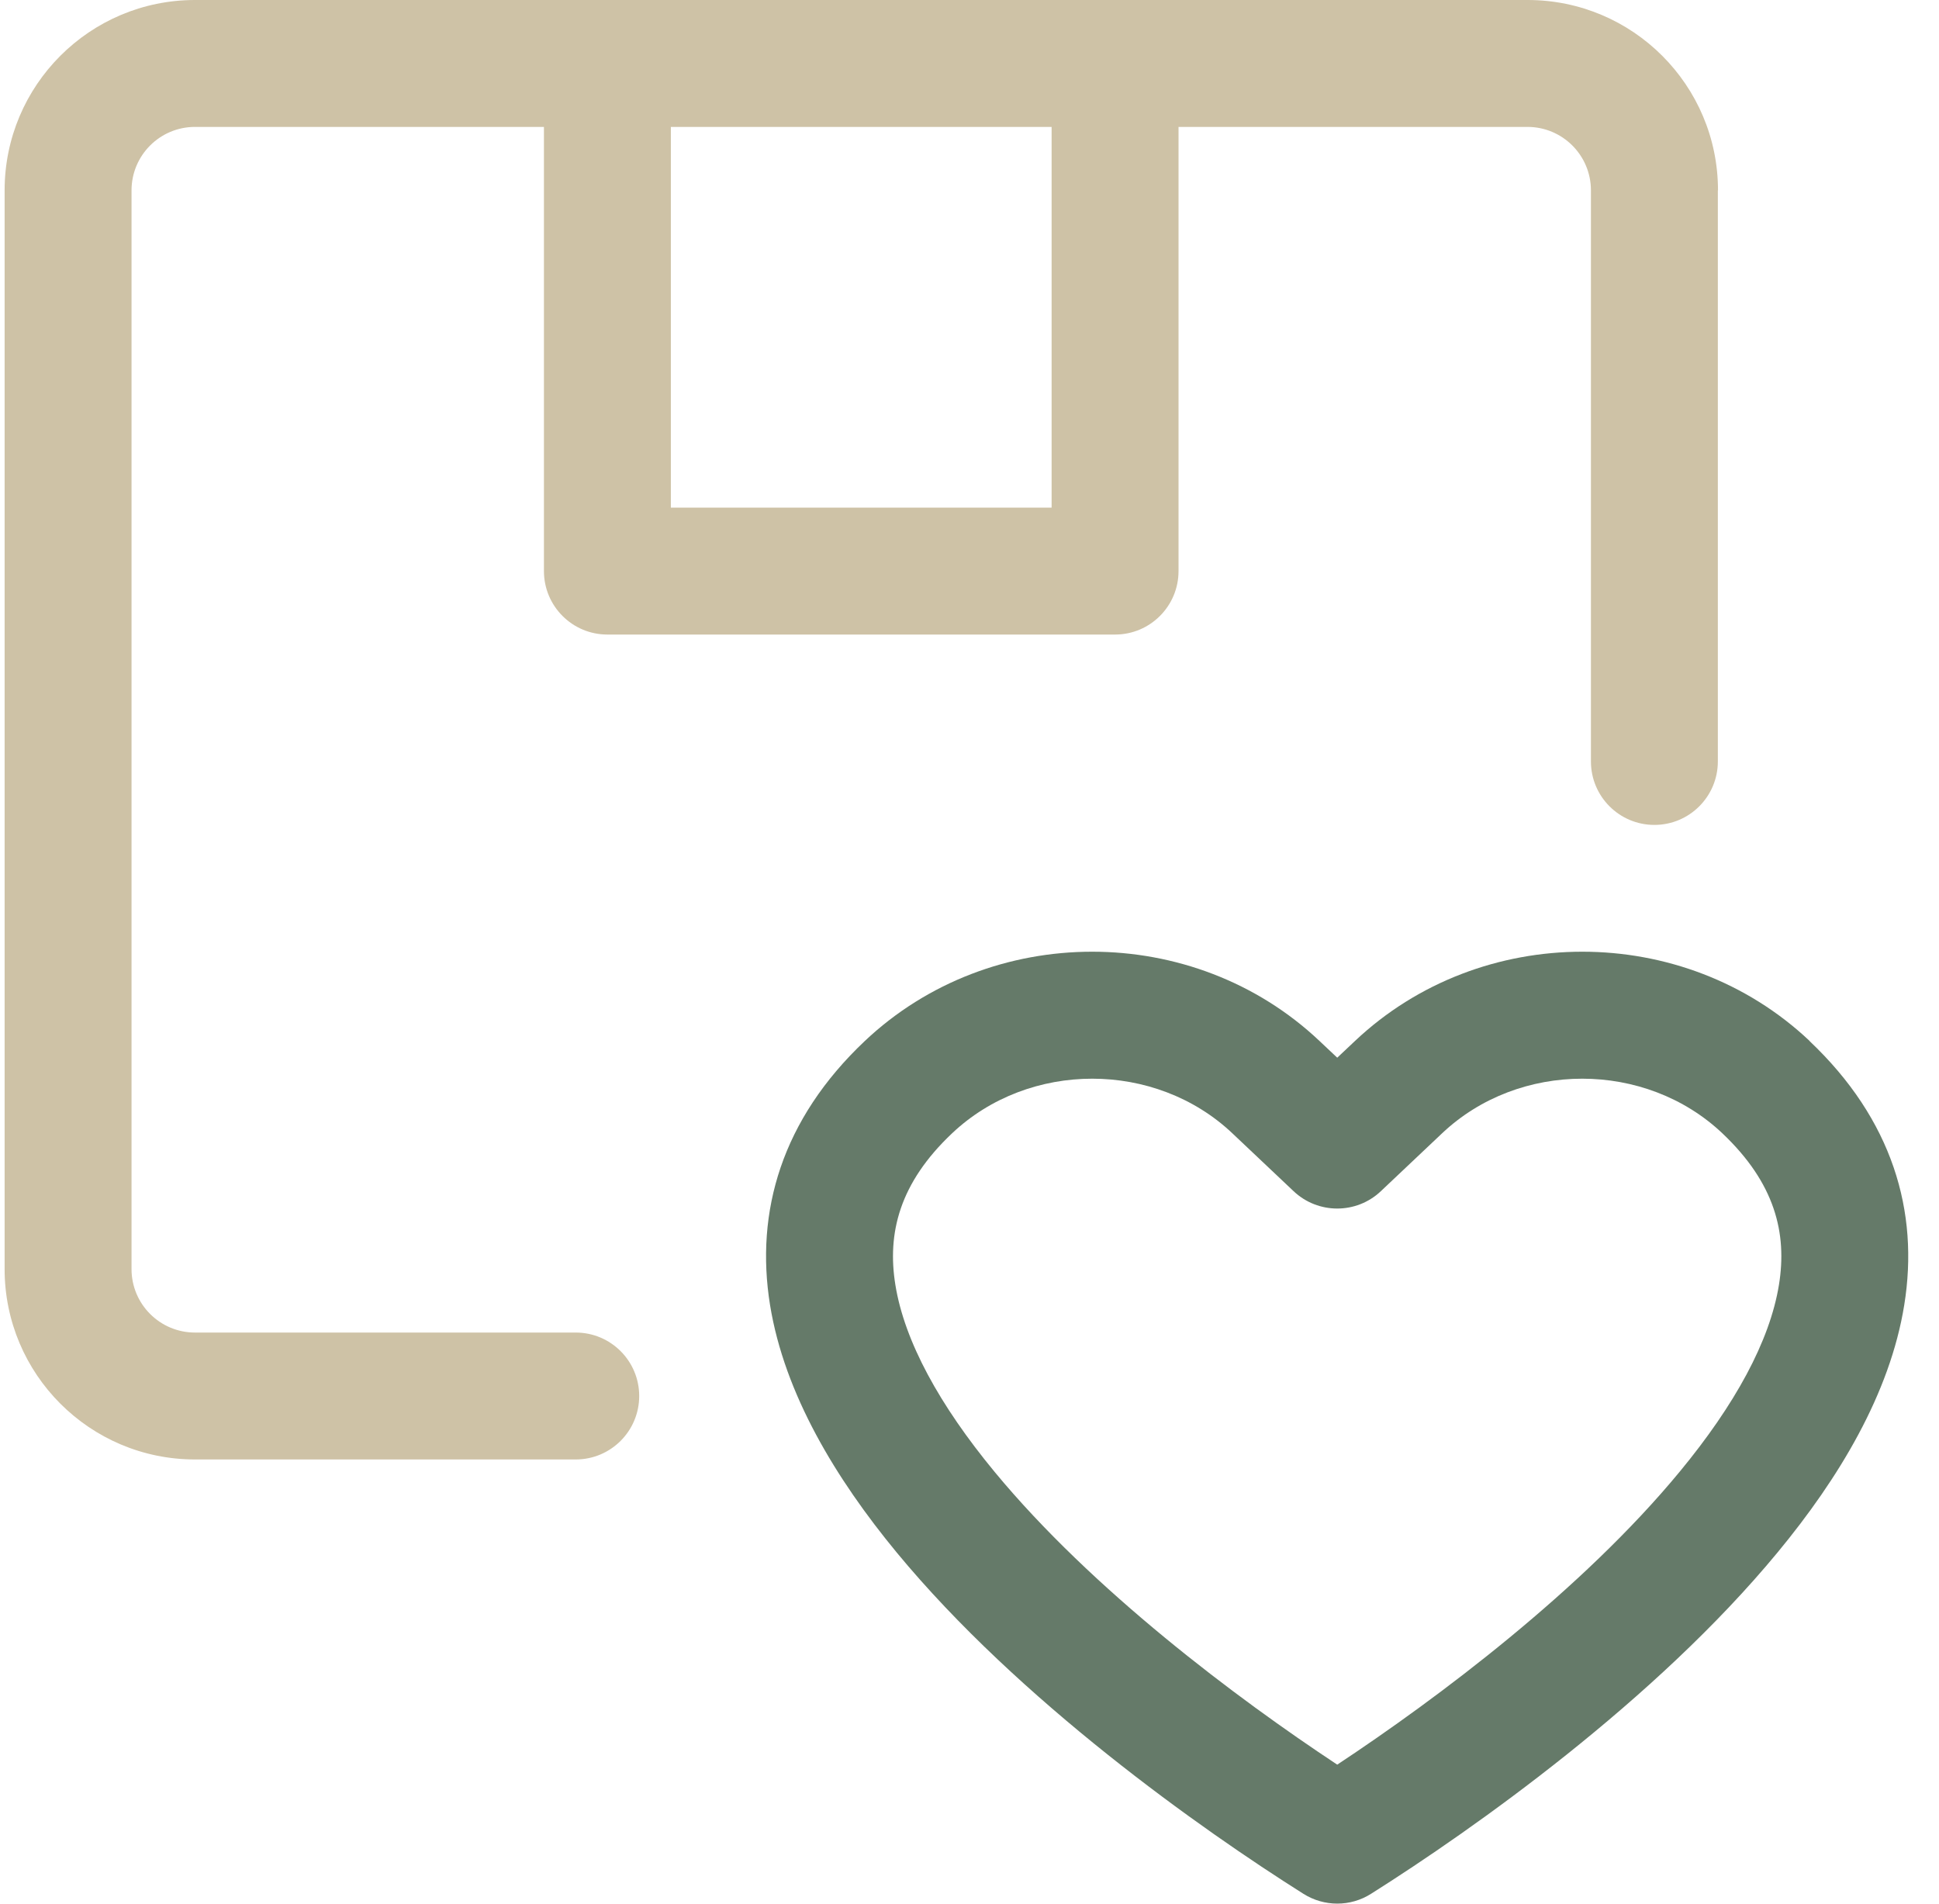 <svg width="55" height="54" viewBox="0 0 55 54" fill="none" xmlns="http://www.w3.org/2000/svg">
<path fill-rule="evenodd" clip-rule="evenodd" d="M48.731 5.4C48.731 2.418 46.313 0 43.331 0H5.531C2.549 0 0.131 2.418 0.131 5.4V36C0.131 38.982 2.549 41.4 5.531 41.4H16.331C17.325 41.4 18.131 40.594 18.131 39.6C18.131 38.606 17.325 37.8 16.331 37.8H5.531C4.537 37.8 3.731 36.994 3.731 36V5.4C3.731 4.406 4.537 3.6 5.531 3.6H15.429V16.2C15.429 17.194 16.235 18 17.229 18H31.629C32.623 18 33.429 17.194 33.429 16.2V3.6H43.327C44.321 3.6 45.127 4.406 45.127 5.4V21.6C45.127 22.594 45.933 23.4 46.927 23.4C47.921 23.4 48.727 22.594 48.727 21.6V5.4H48.731ZM29.829 3.6H19.029V14.4H29.829V3.6Z" fill="#CEC2A6"/>
<path fill-rule="evenodd" clip-rule="evenodd" d="M51.333 29.531C47.758 26.152 42.007 26.152 38.432 29.531L37.931 30.003L37.43 29.531C33.855 26.152 28.104 26.152 24.529 29.531C22.178 31.753 21.413 34.367 21.843 37.023C22.253 39.541 23.706 41.943 25.435 44.039C28.906 48.241 34.063 51.887 36.97 53.72C37.559 54.092 38.307 54.092 38.891 53.72C41.802 51.883 46.956 48.237 50.426 44.031C52.155 41.939 53.609 39.537 54.014 37.019C54.444 34.363 53.675 31.753 51.328 29.531H51.333ZM40.904 32.149C43.089 30.082 46.672 30.082 48.856 32.149C50.347 33.561 50.698 34.981 50.46 36.447C50.201 38.046 49.207 39.855 47.649 41.742C44.88 45.1 40.779 48.174 37.931 50.057C35.083 48.174 30.981 45.104 28.208 41.747C26.65 39.859 25.657 38.05 25.398 36.451C25.16 34.985 25.51 33.561 27.005 32.149C29.19 30.082 32.773 30.082 34.957 32.149L36.694 33.791C37.388 34.446 38.474 34.446 39.167 33.791L40.904 32.149Z" fill="#657A69"/>
</svg>
